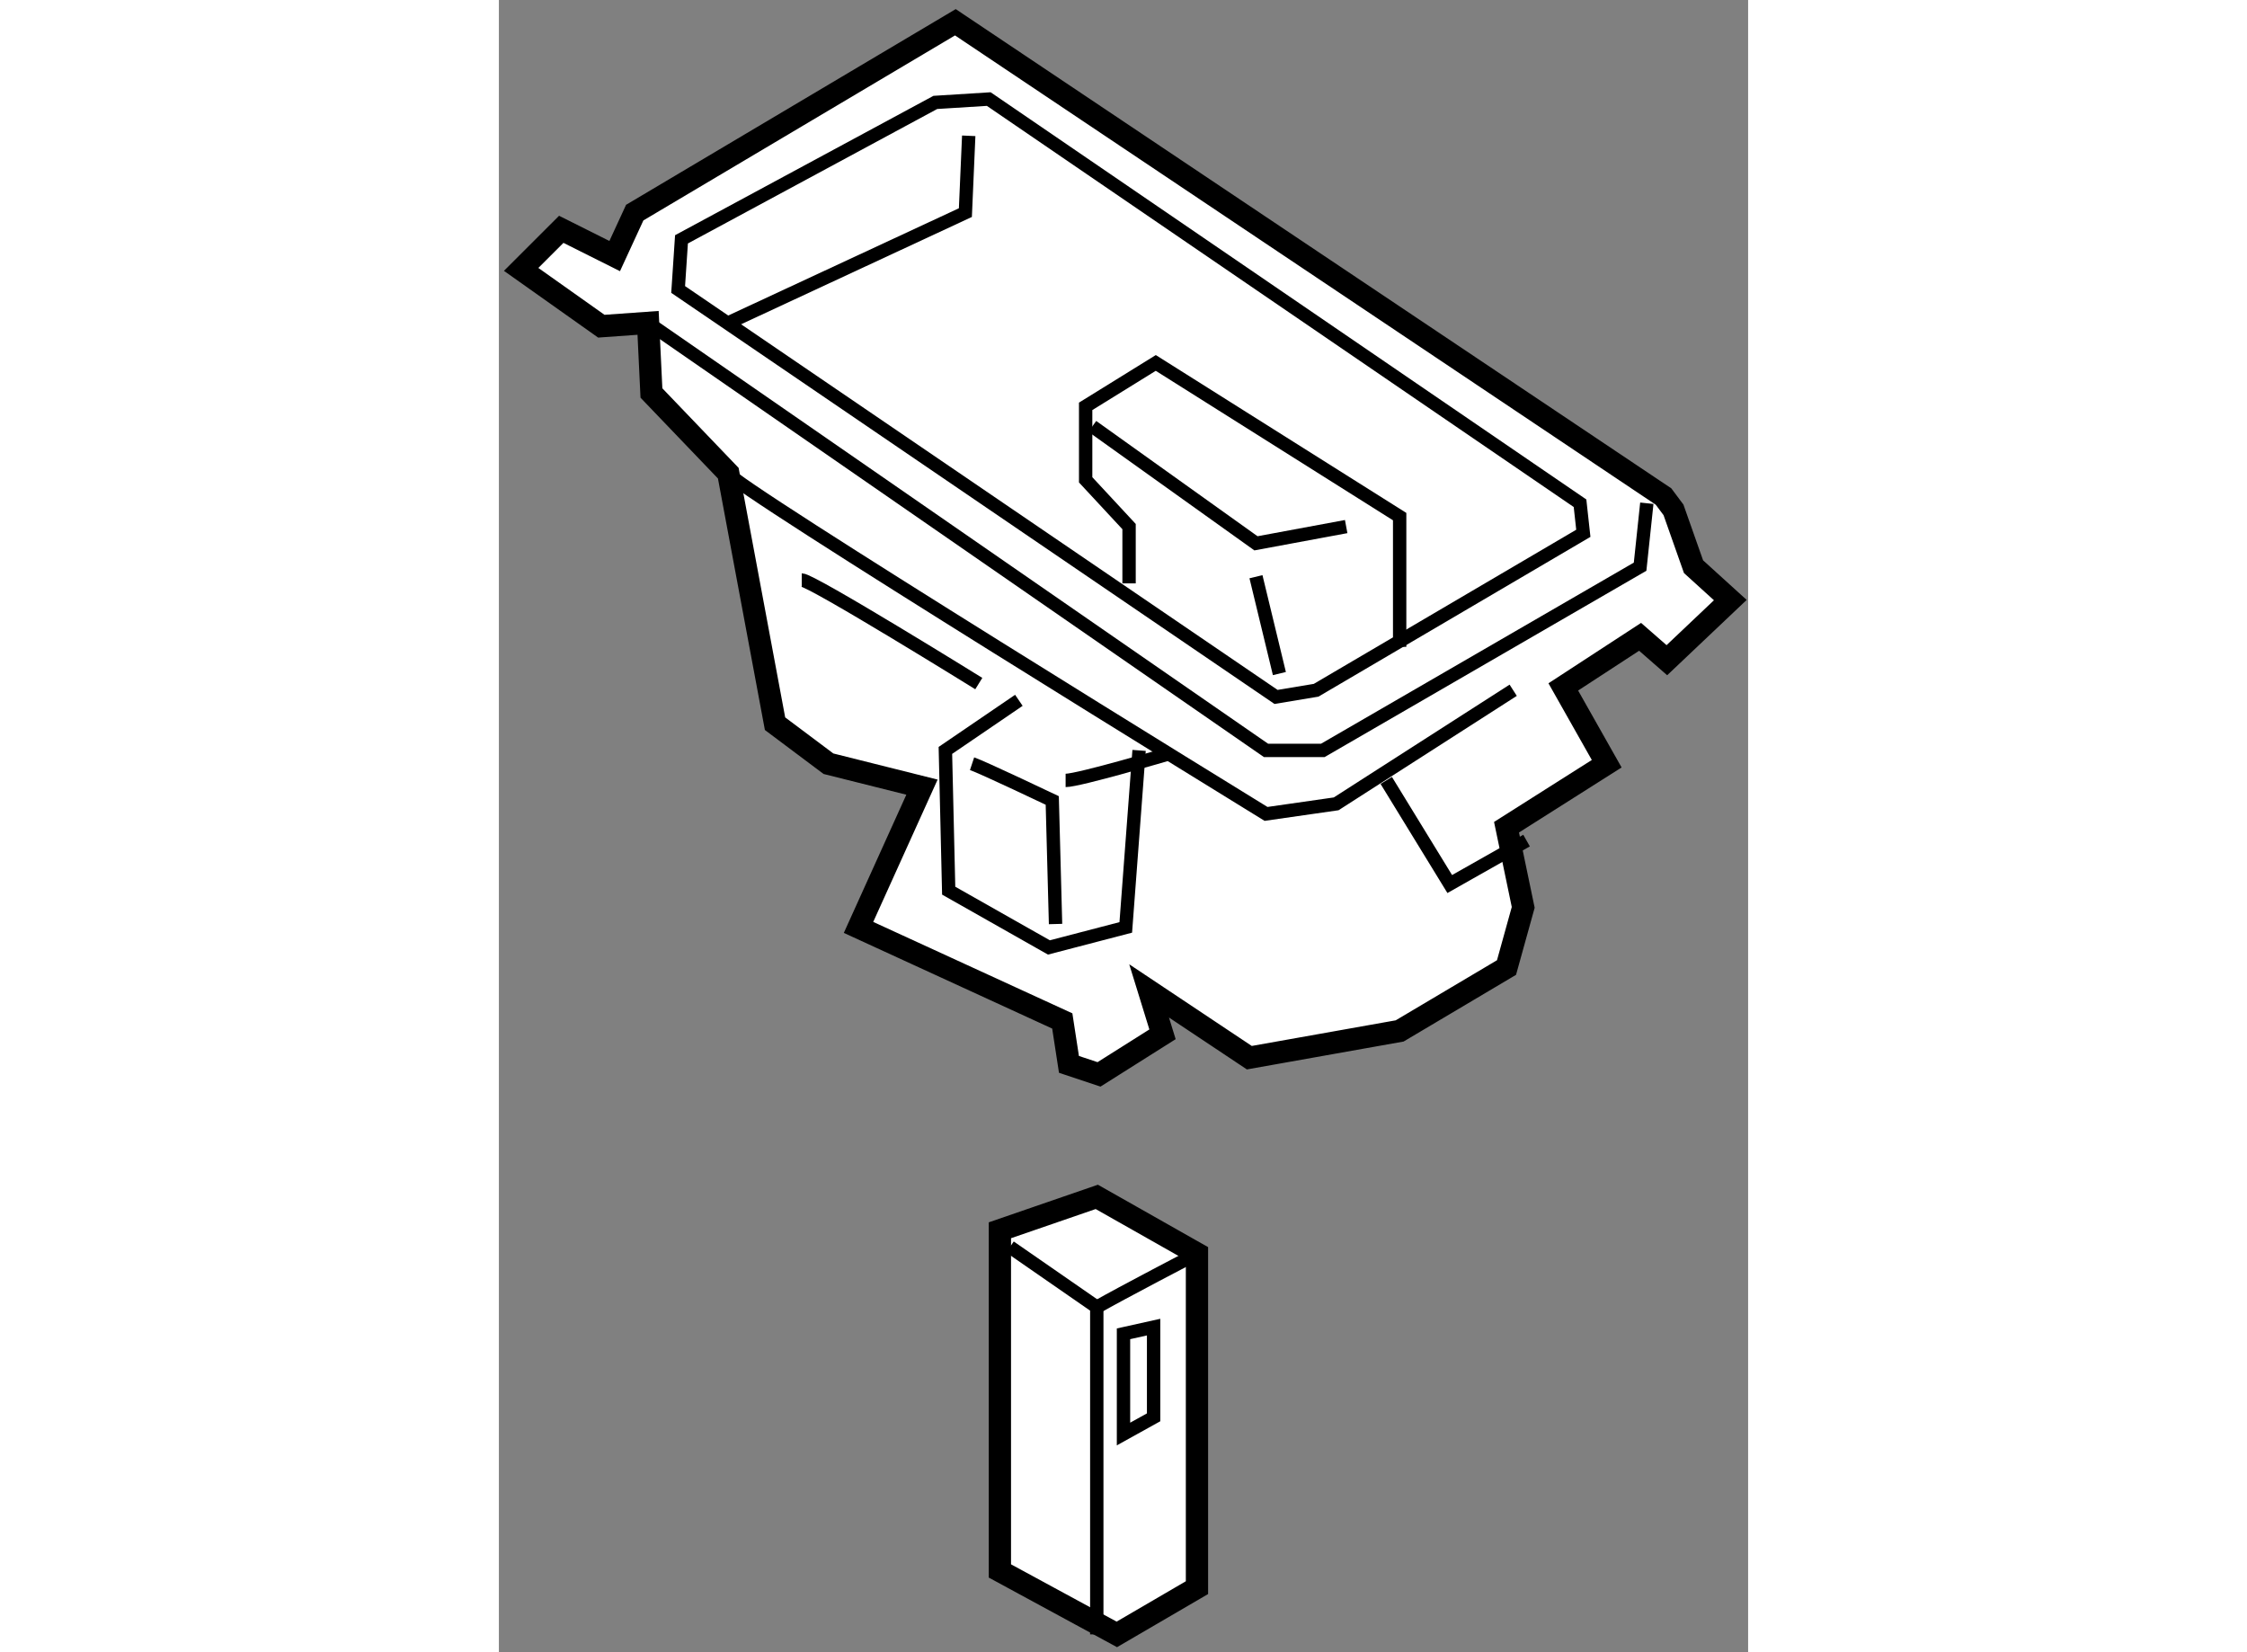 <?xml version="1.0" encoding="utf-8"?>
<!-- Generator: Adobe Illustrator 15.1.0, SVG Export Plug-In . SVG Version: 6.00 Build 0)  -->
<!DOCTYPE svg PUBLIC "-//W3C//DTD SVG 1.1//EN" "http://www.w3.org/Graphics/SVG/1.1/DTD/svg11.dtd">
<svg version="1.1" xmlns="http://www.w3.org/2000/svg" xmlns:xlink="http://www.w3.org/1999/xlink" x="0px" y="0px" width="244.8px"
	 height="180px" viewBox="183.108 63.831 28.056 37.106" enable-background="new 0 0 244.8 180" xml:space="preserve">
	
<rect x="183.108" y="63.831" width="28.056" height="37.106" fill="#808080" stroke="none"/>
	
<g><polygon fill="#FFFFFF" stroke="#000000" stroke-width="0.5" points="186.459,71.082 186.534,72.657 188.26,74.458 189.31,80.084 
			190.51,80.983 192.61,81.509 191.185,84.659 195.761,86.76 195.911,87.735 196.586,87.96 198.012,87.06 197.711,86.085 
			199.962,87.585 203.338,86.984 205.738,85.56 206.113,84.209 205.738,82.409 207.988,80.983 207.013,79.258 208.738,78.133 
			209.339,78.658 210.764,77.308 209.938,76.558 209.488,75.282 209.264,74.982 193.36,64.331 186.159,68.606 185.709,69.582 
			184.509,68.981 183.608,69.881 185.409,71.157 		"></polygon><polyline fill="none" stroke="#000000" stroke-width="0.3" points="186.459,71.082 200.337,80.684 201.612,80.684 208.738,76.558 
			208.889,75.133 		"></polyline><polygon fill="none" stroke="#000000" stroke-width="0.3" points="192.91,66.131 187.209,69.206 187.134,70.332 200.562,79.483 
			201.462,79.333 207.463,75.808 207.389,75.133 194.11,66.056 		"></polygon><polyline fill="none" stroke="#000000" stroke-width="0.3" points="188.26,71.082 193.585,68.606 193.66,66.881 		"></polyline><polyline fill="none" stroke="#000000" stroke-width="0.3" points="197.261,76.933 197.261,75.657 196.286,74.607 196.286,72.957 
			197.861,71.982 203.338,75.433 203.338,78.358 		"></polyline><polyline fill="none" stroke="#000000" stroke-width="0.3" points="196.436,73.407 200.111,76.033 202.137,75.657 		"></polyline><line fill="none" stroke="#000000" stroke-width="0.3" x1="200.111" y1="76.783" x2="200.637" y2="78.958"></line><path fill="none" stroke="#000000" stroke-width="0.3" d="M188.26,74.458c0,0.225,12.077,7.652,12.077,7.652l1.575-0.226
			l3.976-2.551"></path><polyline fill="none" stroke="#000000" stroke-width="0.3" points="194.786,79.559 193.136,80.684 193.21,83.834 195.461,85.109 
			197.187,84.659 197.486,80.684 		"></polyline><path fill="none" stroke="#000000" stroke-width="0.3" d="M193.735,80.983c0.226,0.075,1.801,0.825,1.801,0.825l0.074,2.775"></path><path fill="none" stroke="#000000" stroke-width="0.3" d="M195.836,81.358c0.3,0,2.325-0.6,2.325-0.6"></path><path fill="none" stroke="#000000" stroke-width="0.3" d="M189.91,76.857c0.225,0,3.976,2.326,3.976,2.326"></path><polyline fill="none" stroke="#000000" stroke-width="0.3" points="203.037,81.358 204.463,83.685 206.188,82.709 		"></polyline></g>



	
<g><polygon fill="#FFFFFF" stroke="#000000" stroke-width="0.5" points="194.36,91.461 194.36,99.112 196.986,100.537 
			198.786,99.487 198.786,91.985 196.536,90.711 		"></polygon><polyline fill="none" stroke="#000000" stroke-width="0.3" points="194.586,91.836 196.536,93.187 196.536,100.537 		"></polyline><path fill="none" stroke="#000000" stroke-width="0.3" d="M196.536,93.187c0.525-0.301,2.25-1.201,2.25-1.201"></path><polygon fill="none" stroke="#000000" stroke-width="0.3" points="197.136,93.786 197.136,96.037 197.812,95.662 197.812,93.636 
					"></polygon></g>


</svg>